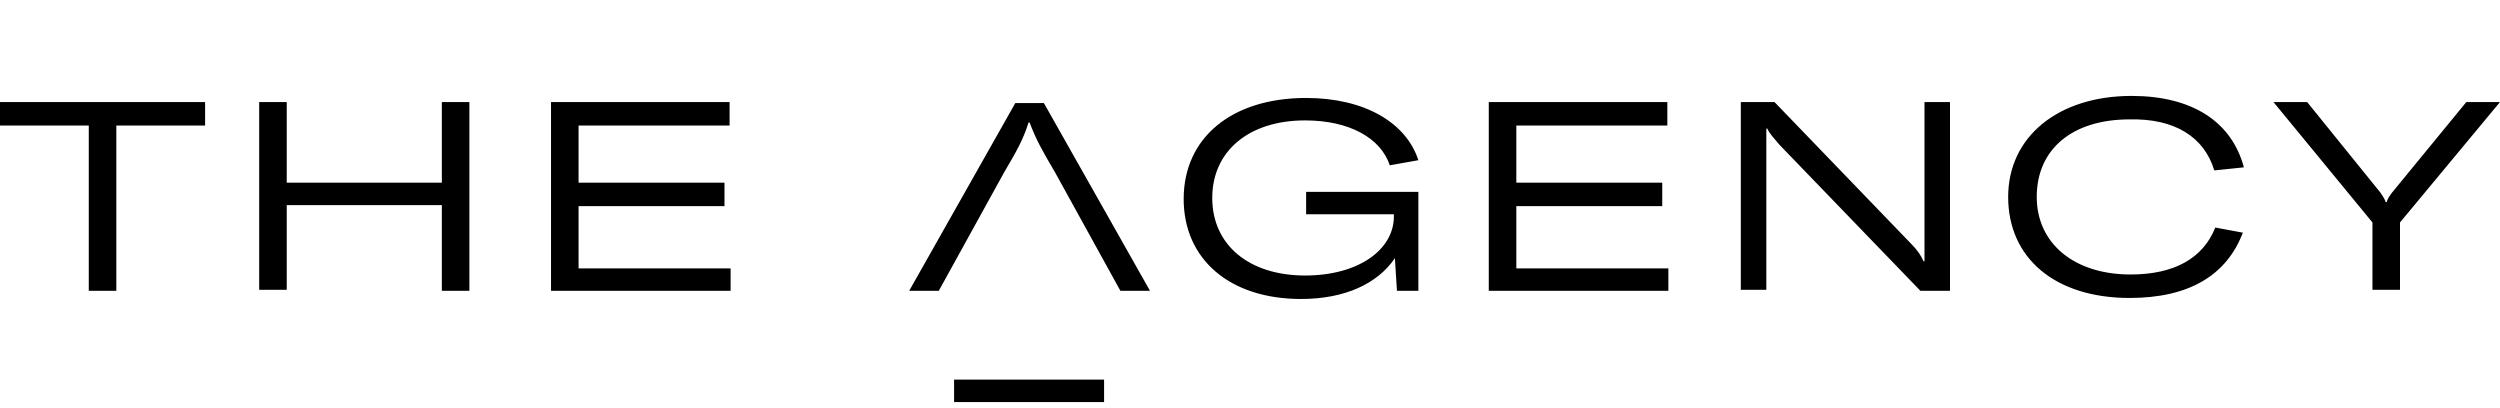 <svg width="245" height="40" viewBox="0 0 245 40" fill="none" xmlns="http://www.w3.org/2000/svg">
<g clip-path="url(#clip0_4024_162)">
<path d="M108.2 37.2H93.5V39.4H108.2V37.2ZM11.4 12.3H20.1V10H0V12.3H8.7V28.5H11.4V12.3ZM43.3 28.5H46V10H43.3V17.9H28.1V10H25.4V28.4H28.1V20.1H43.3V28.5ZM54 28.5H71.6V26.3H56.7V20.2H71V17.9H56.7V12.3H71.5V10H54V28.5ZM109.8 28.5H112.7L102.3 10.1H99.5L89.1 28.5H92L98.4 16.9C99.7 14.7 100.3 13.6 100.8 12H100.9C101.5 13.6 102.1 14.7 103.4 16.9L109.8 28.5ZM136.9 28.5H139V18.8H128V21H136.6V21.2C136.6 24.5 133.1 27 127.9 27C122.4 27 118.8 24 118.8 19.4C118.8 14.8 122.4 11.8 127.9 11.8C132.2 11.8 135.3 13.5 136.2 16.2L139 15.7C137.8 12 133.7 9.6 128 9.6C120.7 9.6 116 13.5 116 19.5C116 25.4 120.5 29.3 127.5 29.3C131.8 29.3 135 27.8 136.7 25.3L136.9 28.5ZM145.9 28.5H163.5V26.3H148.6V20.2H162.9V17.9H148.6V12.3H163.4V10H145.9V28.5ZM188.2 28.5H191.1V10H188.6V23.4V25.6H188.5C188.3 25.1 187.9 24.5 187.3 23.9L173.9 10H170.6V28.4H173.1V14.7V12.6H173.2C173.4 13.1 173.9 13.6 174.4 14.2L188.2 28.5ZM217 16.7L219.9 16.4C218.7 11.9 214.8 9.4 208.9 9.4C201.7 9.4 196.8 13.4 196.8 19.3C196.8 25.3 201.4 29.2 208.7 29.2C214.5 29.2 218.2 27 219.8 22.8L217.1 22.3C215.9 25.3 213.1 26.9 208.8 26.9C203.2 26.9 199.6 23.8 199.6 19.3C199.6 14.6 203.1 11.7 208.7 11.7C213.1 11.6 216 13.4 217 16.7ZM245 10H241.7L234.4 18.9C234.2 19.2 234 19.4 233.9 19.8H233.8C233.7 19.5 233.5 19.2 233.3 18.9L226.1 10H222.8L232.5 21.8V28.4H235.2V21.8L245 10Z" fill="black"/>
</g>
<defs>
<clipPath id="clip0_4024_162">
<rect width="245" height="39.4" fill="white"/>
</clipPath>
</defs>
</svg>
